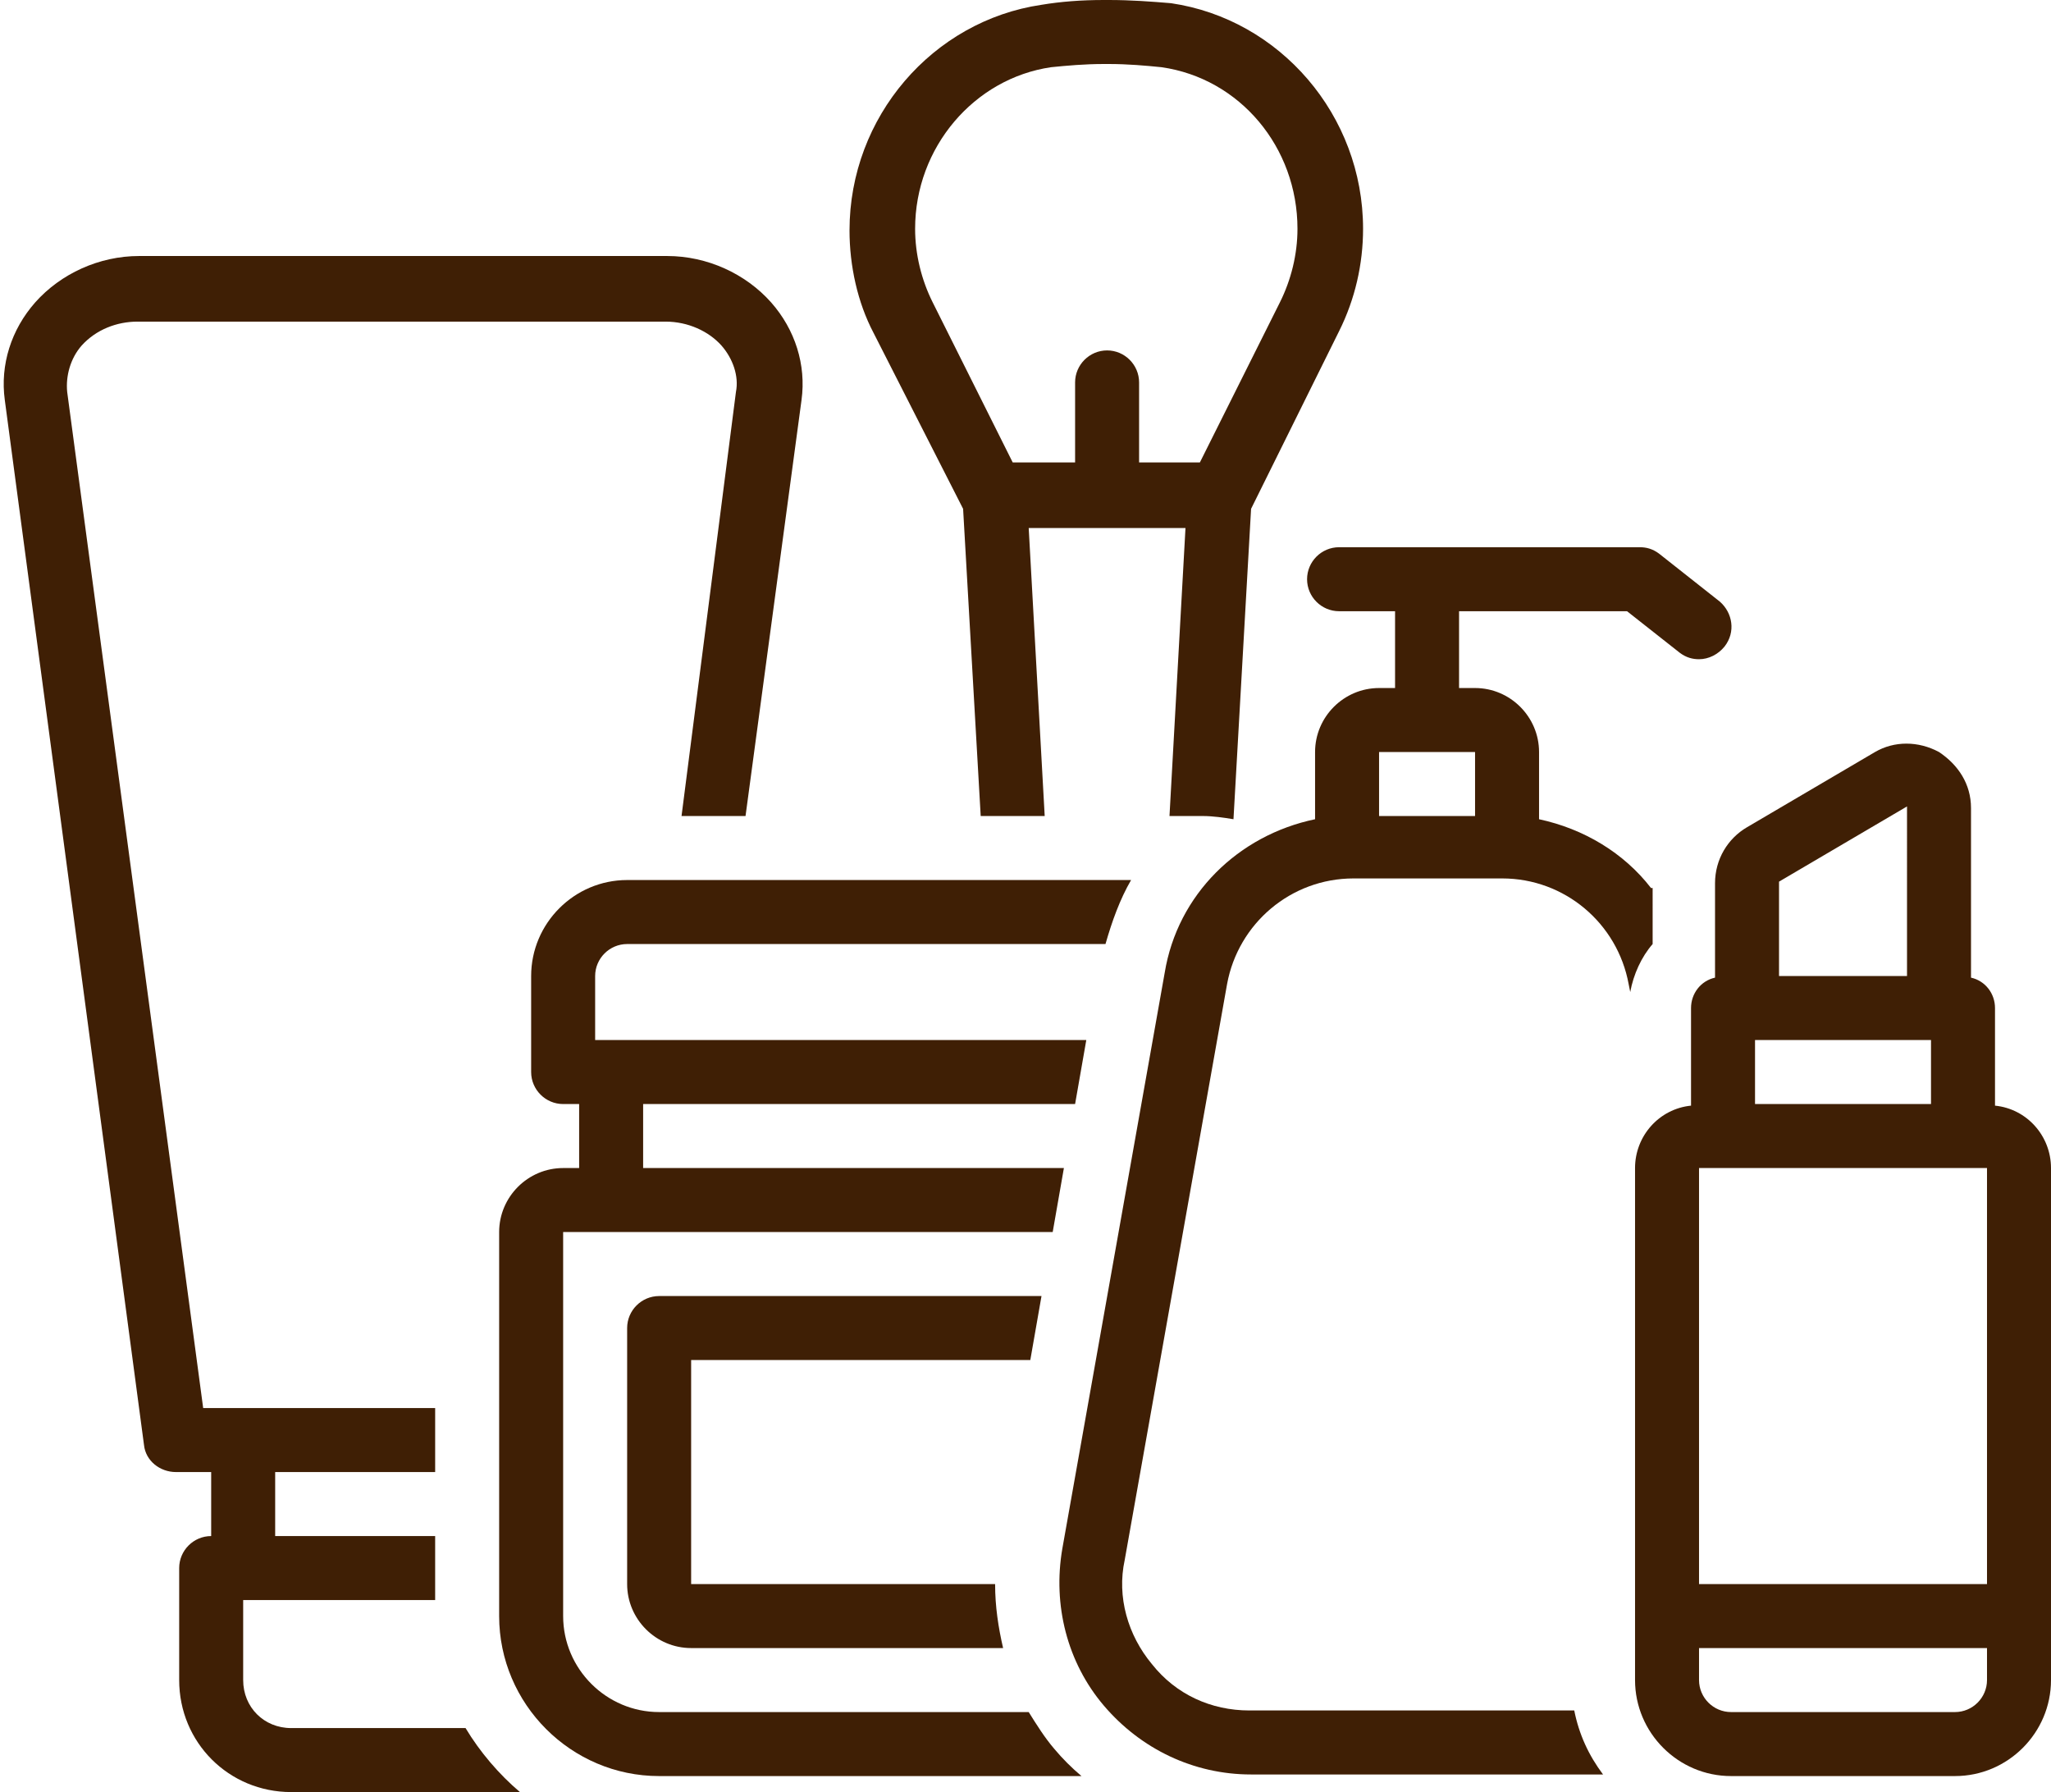 <?xml version="1.0" encoding="UTF-8" standalone="no"?><svg xmlns="http://www.w3.org/2000/svg" xmlns:xlink="http://www.w3.org/1999/xlink" fill="#3f1f05" height="112" preserveAspectRatio="xMidYMid meet" version="1" viewBox="-0.2 8.0 128.2 112.0" width="128.2" zoomAndPan="magnify"><g id="change1_1"><path d="M60,39.8L61.1,59h4l-1-18h9.8l-1,18H75c0.6,0,1.3,0.1,1.9,0.2L78,39.8l5.5-11.1c1-2,1.5-4.2,1.5-6.4c0-7.1-5.2-13.1-12-14.1 C71.8,8.1,70.5,8,69.1,8h-0.3c-1.4,0-2.7,0.1-3.9,0.3c-6.8,1-12,7-12,14.1c0,2.2,0.5,4.5,1.5,6.4L60,39.8z M65.5,12.2 c1-0.1,2.1-0.2,3.3-0.2h0.3c1.2,0,2.3,0.1,3.3,0.2c4.9,0.7,8.5,5,8.5,10.1c0,1.6-0.4,3.2-1.1,4.6l-5,10H71v-5c0-1.1-0.9-2-2-2 s-2,0.9-2,2v5h-3.9l-5-10c-0.7-1.4-1.1-3-1.1-4.6C57,17.2,60.7,12.9,65.5,12.2z" fill="inherit"/></g><g id="change1_2"><path d="M28.9,116H18c-1.7,0-3-1.3-3-3v-5h12v-4H17v-4h10v-4H15h-2.5L4,32.5c-0.1-1,0.2-2.1,0.9-2.9c0.9-1,2.2-1.5,3.5-1.5h33 c1.4,0,2.7,0.6,3.5,1.5c0.7,0.8,1.1,1.9,0.9,2.9L42.4,59h4l3.5-26c0.3-2.2-0.4-4.4-1.9-6.1c-1.6-1.8-4-2.9-6.5-2.9h-33 C6,24,3.6,25.1,2,26.9c-1.5,1.7-2.2,3.9-1.9,6.1l8.7,65.3c0.1,1,1,1.7,2,1.7H13v4c-1.1,0-2,0.9-2,2v7c0,3.9,3.1,7,7,7h14 c0.1,0,0.2,0,0.3,0C31,118.9,29.8,117.5,28.9,116z" fill="inherit"/></g><g id="change1_3"><path d="M103,63.5c-1.7-2.2-4.2-3.7-7-4.3V55c0-2.2-1.8-4-4-4h-1v-4.8h10.5l3.3,2.6c0.4,0.3,0.8,0.4,1.2,0.4c0.6,0,1.2-0.3,1.6-0.8 c0.7-0.9,0.5-2.1-0.3-2.8l-3.8-3c-0.4-0.3-0.8-0.4-1.2-0.4H83.5c-1.1,0-2,0.9-2,2s0.9,2,2,2H87V51h-1c-2.2,0-4,1.8-4,4v4.2 c-4.8,1-8.6,4.7-9.4,9.6l-6.4,36c-0.6,3.5,0.3,7.1,2.6,9.8s5.6,4.3,9.2,4.3H100c-0.9-1.2-1.5-2.5-1.8-4H77.9c-2.4,0-4.6-1-6.1-2.9 c-1.5-1.8-2.2-4.2-1.7-6.5l6.4-36c0.7-3.8,4-6.6,7.9-6.6h9.3c3.9,0,7.2,2.8,7.9,6.6l0.1,0.5c0.2-1.1,0.7-2.2,1.4-3V63.5z M92,59h-6 v-4h6V59z" fill="inherit"/></g><g id="change1_4"><path d="M124.5,77.1V71c0-0.9-0.6-1.7-1.5-1.9V58.5c0-1.5-0.8-2.7-2-3.5c-1.3-0.7-2.8-0.7-4,0l-8,4.7c-1.2,0.7-2,2-2,3.5v5.9 c-0.9,0.2-1.5,1-1.5,1.9v6.1c-2,0.2-3.5,1.9-3.5,3.9v32c0,3.3,2.7,6,6,6h14c3.3,0,6-2.7,6-6V81C128,79,126.5,77.3,124.5,77.1z M111,63.1l8-4.7V69h-8V63.1z M109.5,73h11v4h-11V73z M124,113c0,1.1-0.9,2-2,2h-14c-1.1,0-2-0.9-2-2v-2h18V113z M124,107h-18V81 h1.5h15h1.5V107z" fill="inherit"/></g><g id="change1_5"><path d="M64.2,93l0.7-4H41c-1.1,0-2,0.9-2,2v16c0,2.2,1.8,4,4,4h19.5c-0.3-1.3-0.5-2.6-0.5-4l-19,0V93H64.2z" fill="inherit"/></g><g id="change1_6"><path d="M65.7,117.3c-0.6-0.7-1.1-1.5-1.6-2.3H41c-3.3,0-6-2.7-6-6V85h30.6l0.7-4H40v-4h27l0.7-4H37v-4c0-1.1,0.9-2,2-2h29.9 c0.4-1.4,0.9-2.8,1.6-4H39c-3.3,0-6,2.7-6,6v6c0,1.1,0.9,2,2,2h1v4h-1c-2.2,0-4,1.8-4,4v24c0,5.5,4.5,10,10,10h26.4 C66.8,118.5,66.2,117.9,65.7,117.3z" fill="inherit"/></g></svg>
